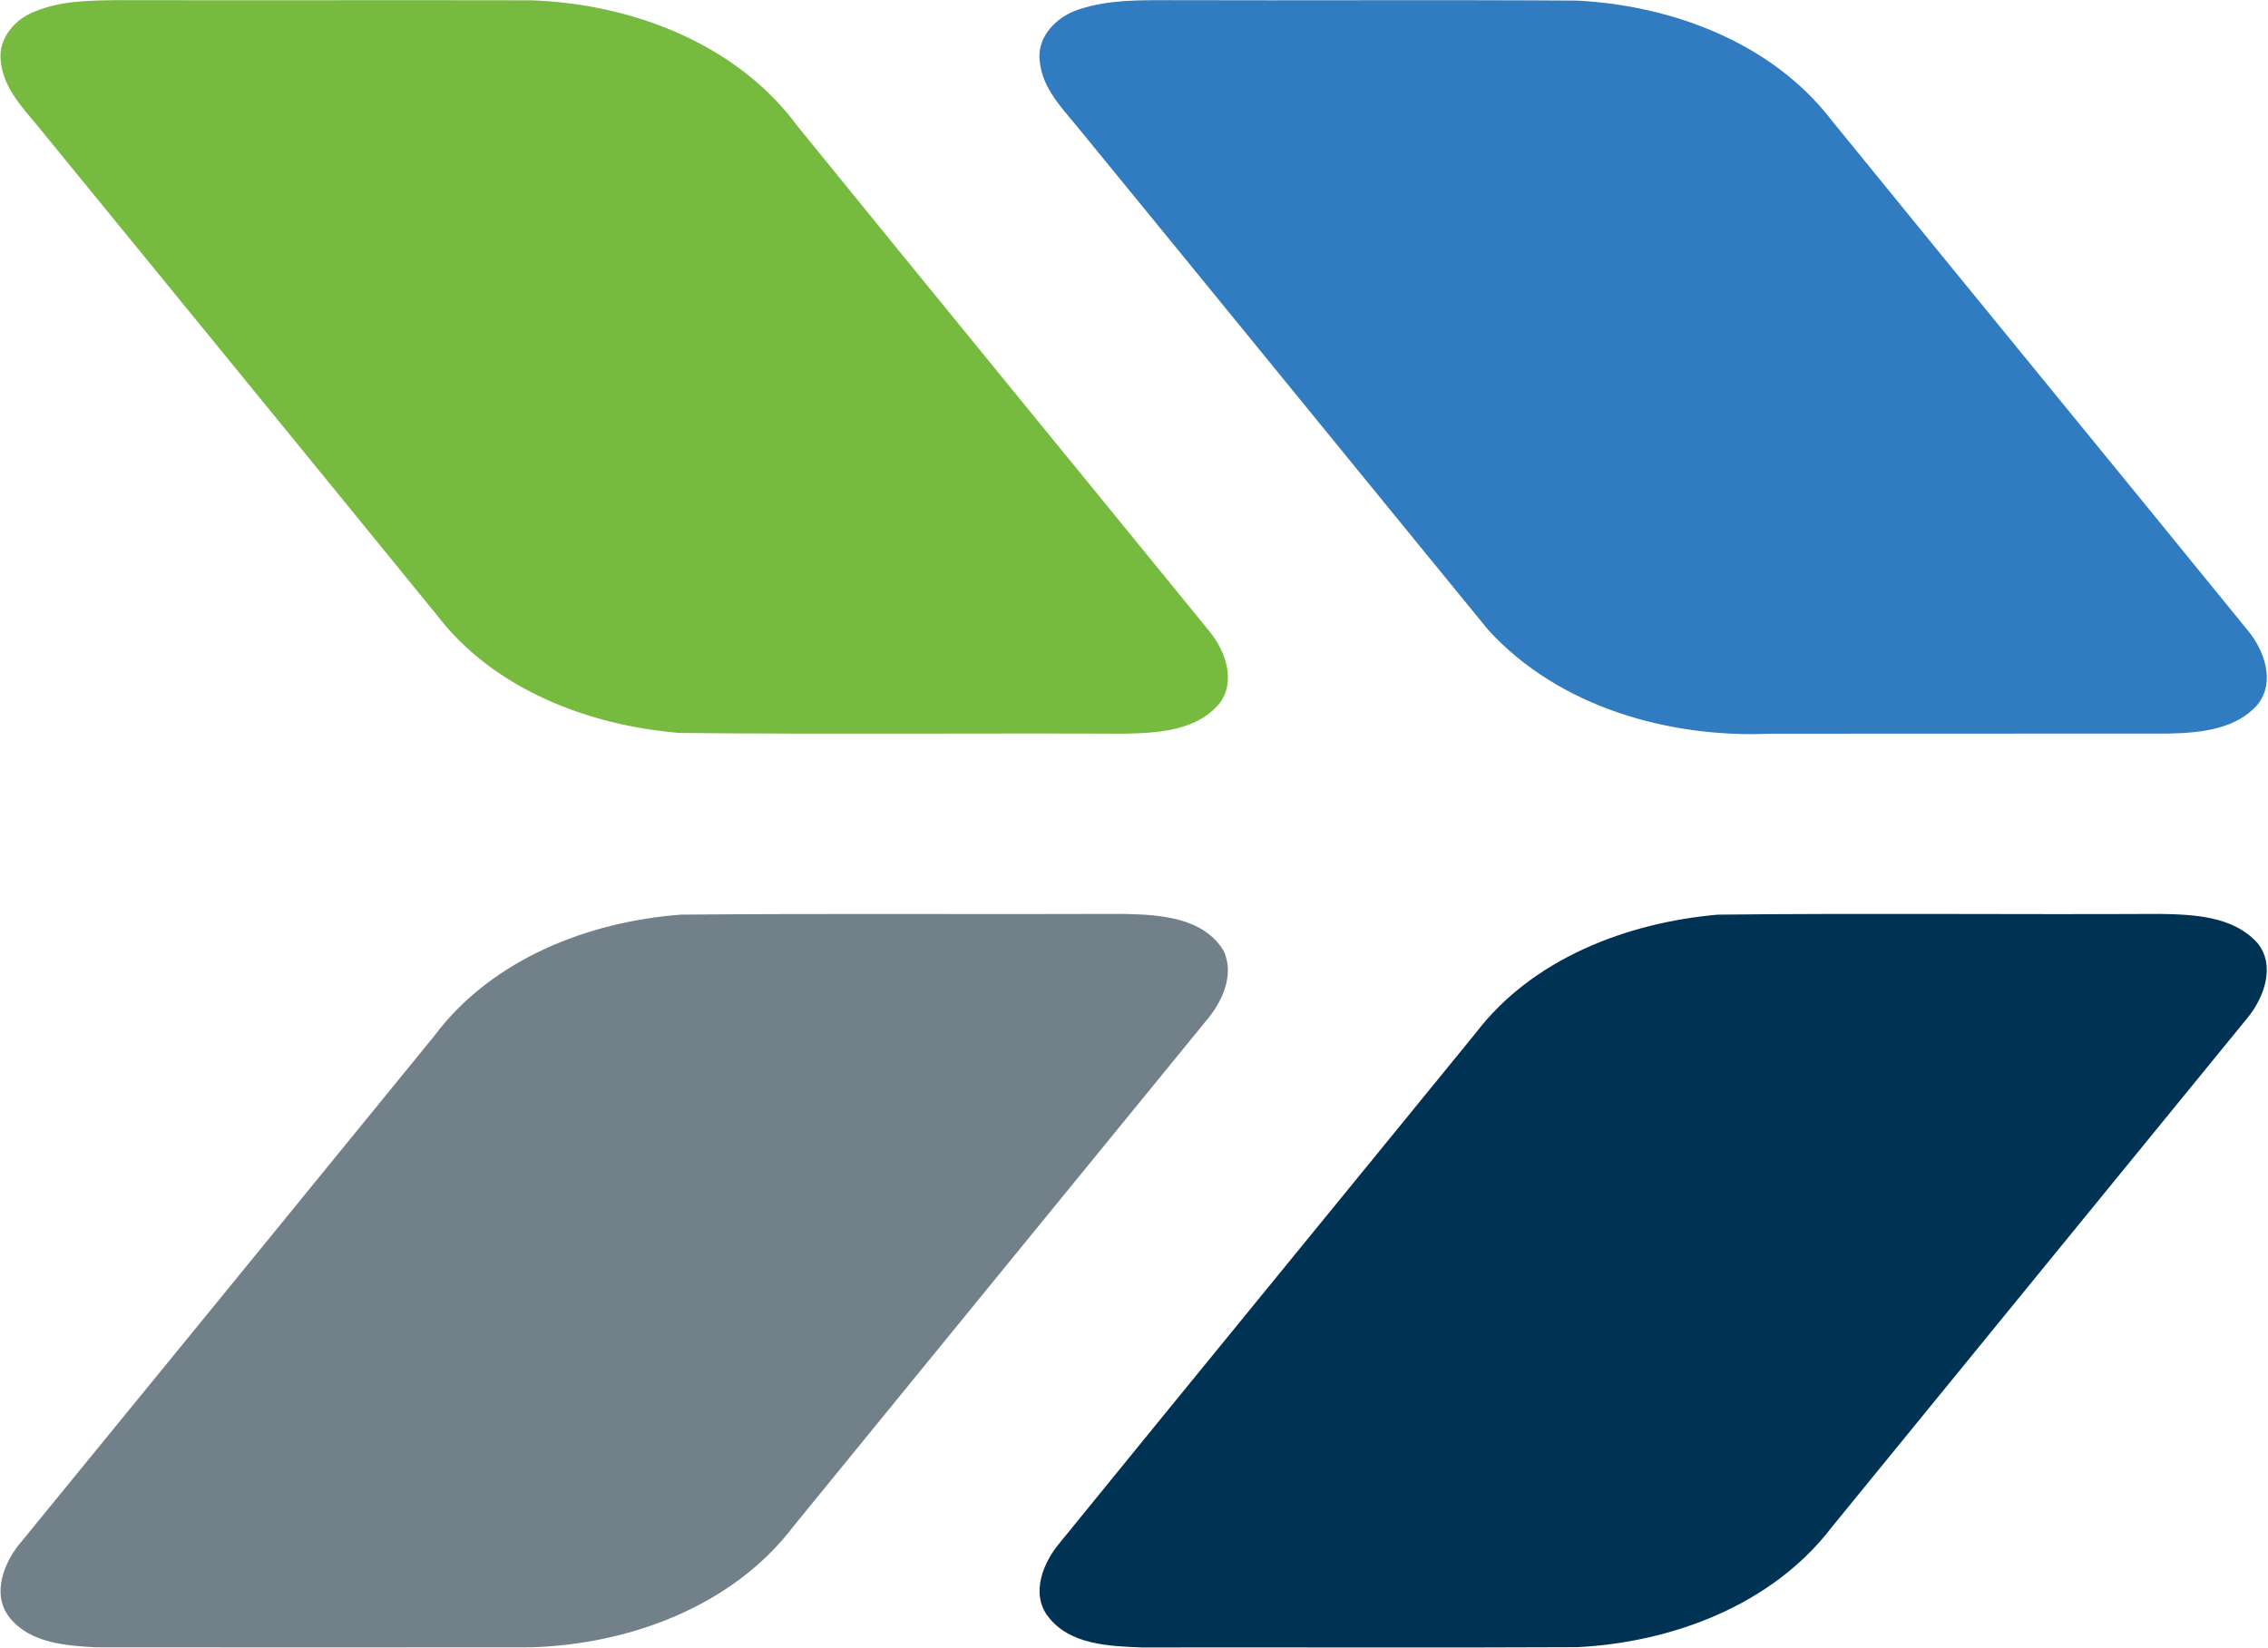 <svg version="1.2" xmlns="http://www.w3.org/2000/svg" viewBox="0 0 1540 1119" width="1540" height="1119">
	<title>Evergy_Logo_RGB-svg</title>
	<style>
		.s0 { fill: #76bb40 } 
		.s1 { fill: #317cc0 } 
		.s2 { fill: #003353 } 
		.s3 { fill: #72808a } 
	</style>
	<g id="#76bb40ff">
		<path id="Layer" class="s0" d="m24.2 7.6c17-7 35.7-7.2 53.8-7.5 94.2 0.2 188.4-0.1 282.6 0.1 68.1 2.3 139.7 29.3 181.1 85.7 92.9 114.4 186.3 228.4 279.3 342.6 11 13.2 18.5 34 7.1 49.2-15.6 18.8-42.4 20.2-65 20.6-100.6-0.4-201.2 0.5-301.8-0.5-61.7-5.1-126.1-29.6-164.7-80.1-89.1-109.5-178.5-218.8-267.8-328.2-11.5-14.5-26.5-28.5-28.3-48.1-1.9-15.4 9.9-28.8 23.7-33.8z"/>
	</g>
	<g id="#317cc0ff">
		<path id="Layer" class="s1" d="m733.2 6.2c19.5-6.4 40.3-6.1 60.7-6.1 92.3 0.3 184.6-0.3 276.9 0.3 64.7 3.3 132.4 28.6 172.8 81.2 93.9 115.5 188.4 230.6 282.3 346.1 11.4 13.5 19.4 35.1 7.2 50.6-14.5 17-38.8 19.4-59.8 19.9-90.2 0.1-180.3 0-270.5 0.1-69.4 3.1-144.2-17.9-192.2-70.4-92.5-113.1-184.7-226.5-277.2-339.5-11.3-14.1-25.7-27.9-27.4-46.9-2.2-16.9 12.1-30.8 27.2-35.3z"/>
	</g>
	<g id="#003353ff">
		<path id="Layer" class="s2" d="m1166.4 621.2c100-1.1 200.1 0 300.1-0.5 23 0.4 49.7 1.4 66.3 19.7 12.6 15.4 4.5 37.3-6.8 51-94 115.2-188.2 230.5-282.2 345.8-40.3 52.8-108 78.2-172.6 81.5-98.6 0.5-197.2 0-295.9 0.2-22.2-0.9-49.1-1.7-63.8-21.2-11.8-15.6-3.1-36.7 8.2-50 93.9-115.5 188.3-230.7 282.4-346.2 38.5-50.5 102.7-74.9 164.3-80.3z"/>
	</g>
	<g id="#72808aff">
		<path id="Layer" class="s3" d="m462.4 621.2c100.2-0.9 200.3-0.1 300.3-0.5 24.2 0.5 54.2 2 68.2 25.1 7.7 16.7-1.4 35.4-12.5 48.2-93.3 114.2-186.5 228.5-279.7 342.7-41.3 54.4-111.5 80.1-178 82.1-98.6 0.1-197.2 0.1-295.8 0-20.4-1.1-44.5-2.9-58.3-20.1-12.9-16.2-3.6-38.5 8.4-52.2 93.3-114.2 186.6-228.4 279.7-342.7 38.9-52.2 104.6-77.9 167.7-82.6z"/>
	</g>
</svg>